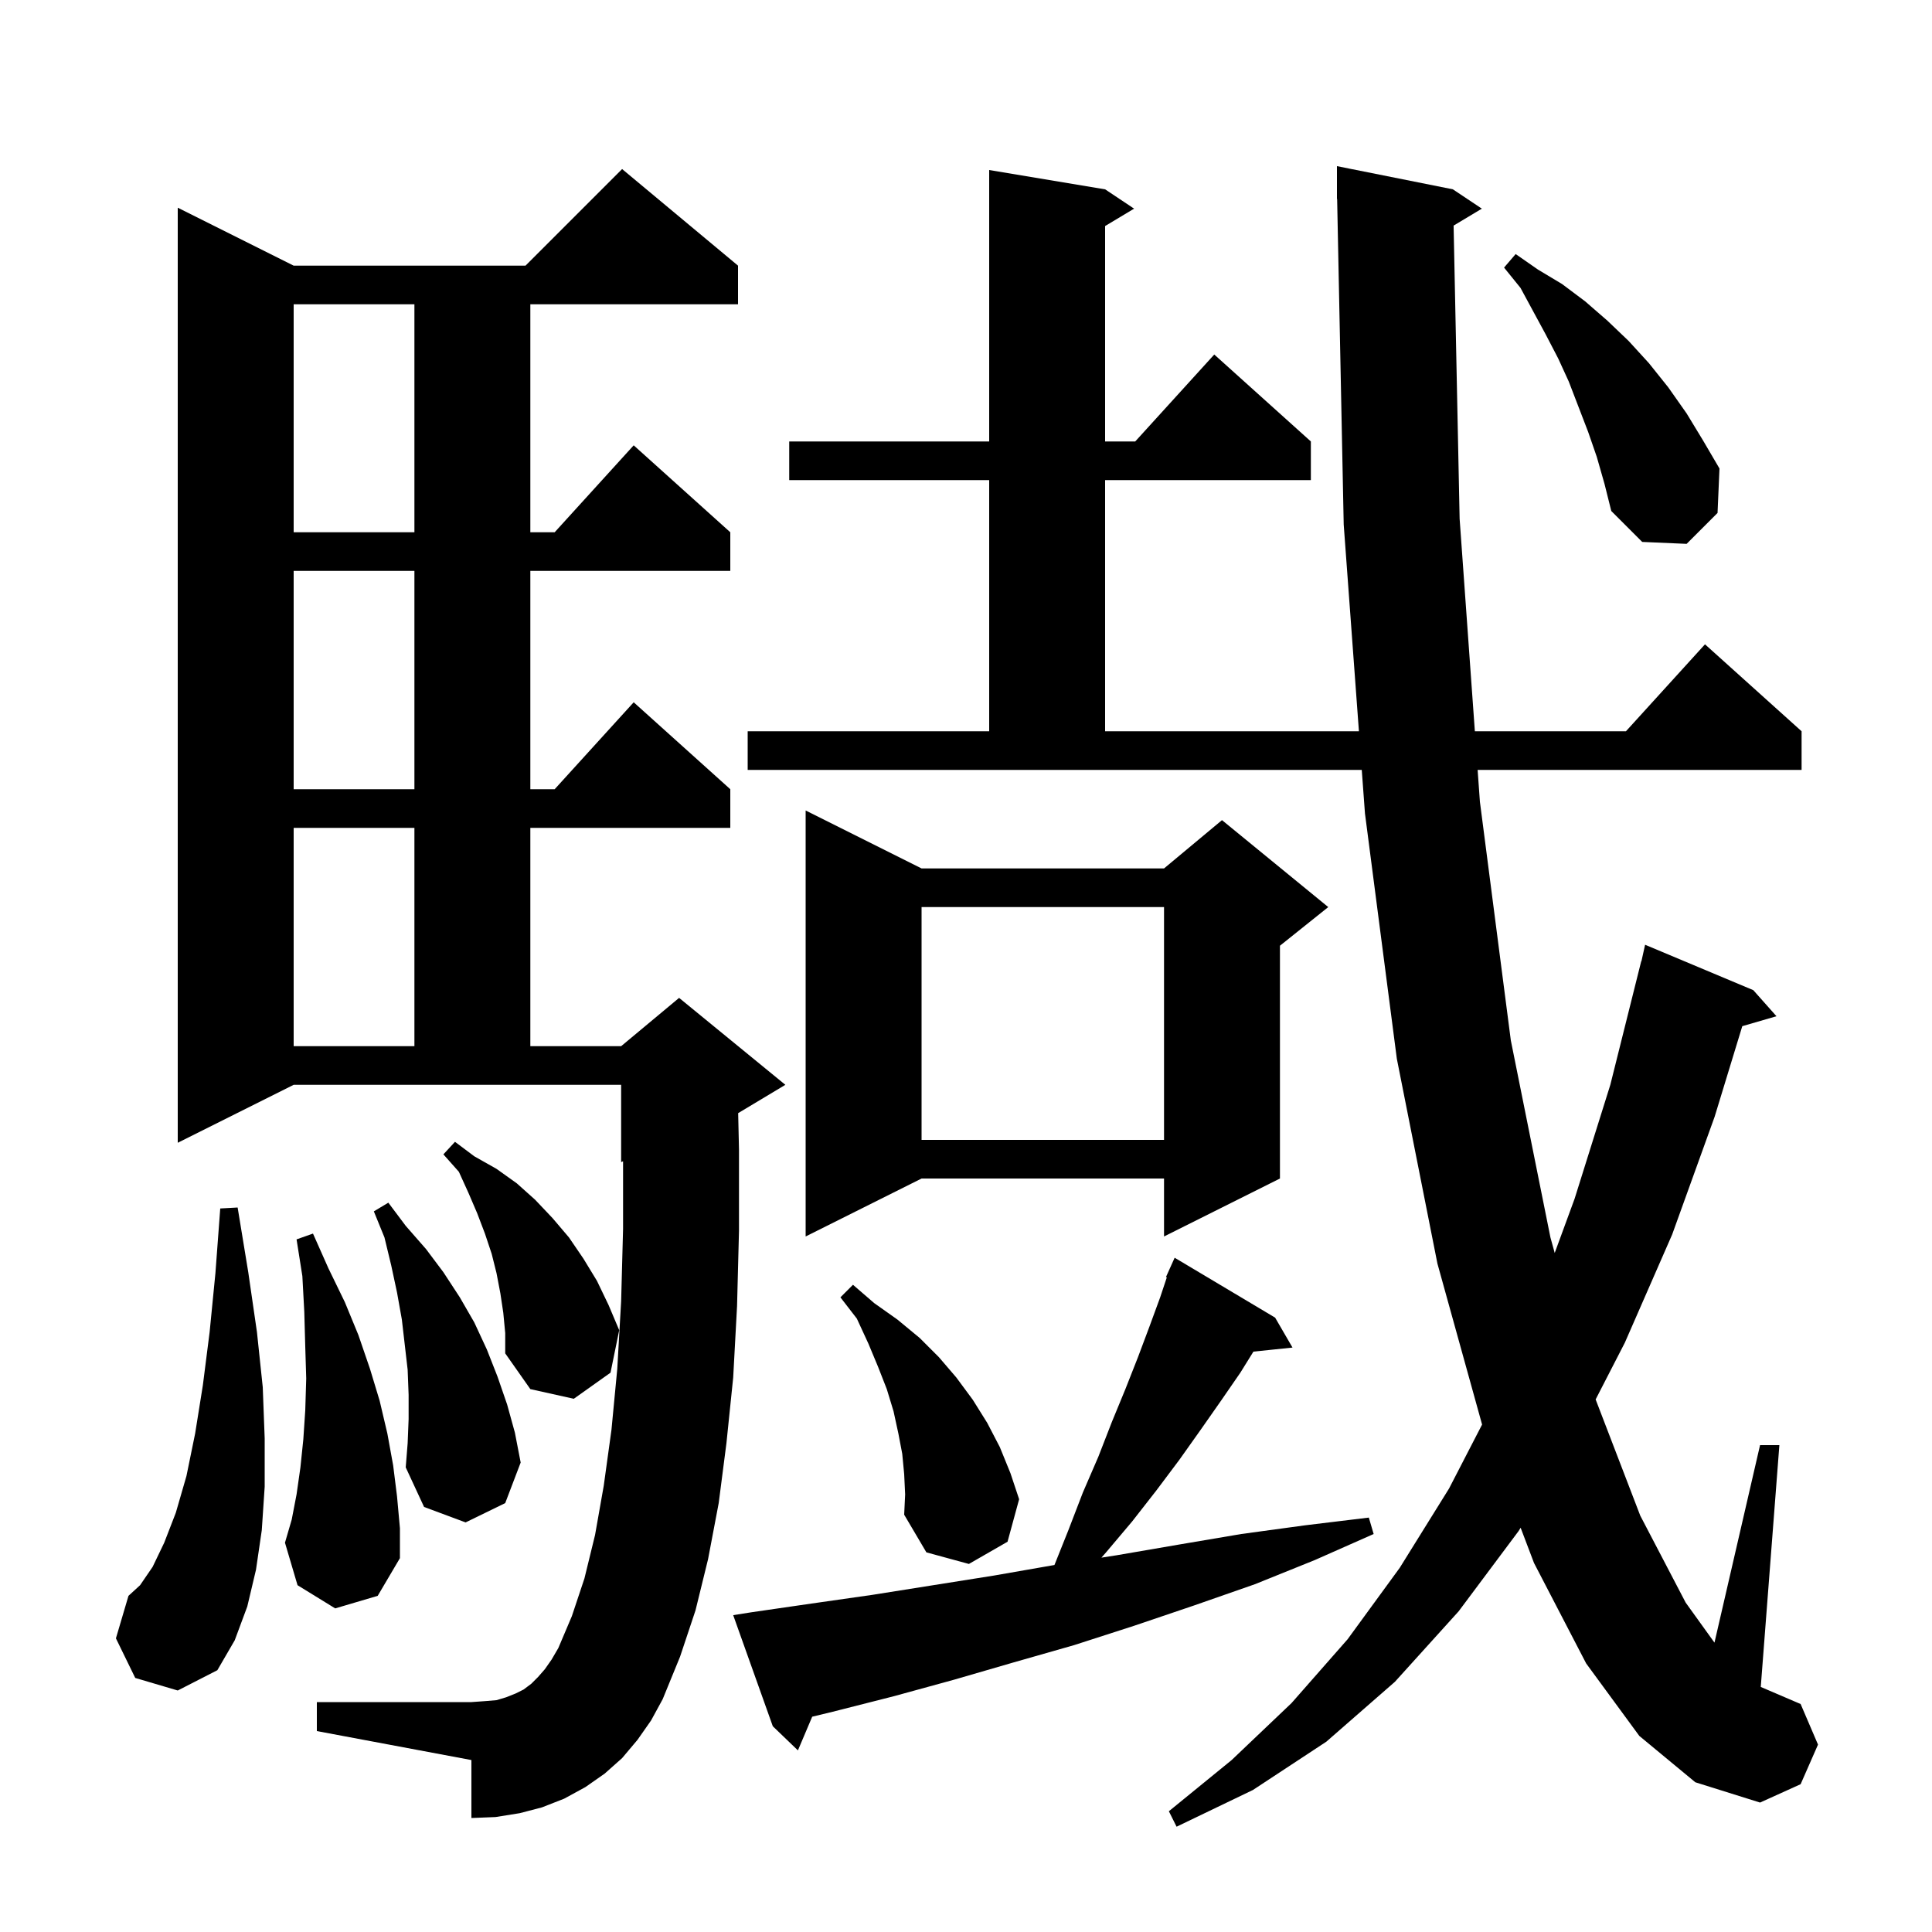 <svg xmlns="http://www.w3.org/2000/svg" xmlns:xlink="http://www.w3.org/1999/xlink" version="1.1" baseProfile="full" viewBox="0 0 200 200" width="200" height="200"><g fill="currentColor"><path d="M 150.477 23.354 L 151.1 53.7 L 152.677 75.7 L 168.318 75.7 L 176.5 66.7 L 186.5 75.7 L 186.5 79.7 L 152.963 79.7 L 153.2 83.0 L 156.4 107.7 L 160.5 128.1 L 160.943 129.705 L 163.0 124.1 L 166.7 112.3 L 169.9 99.5 L 169.921 99.505 L 170.3 97.8 L 181.5 102.5 L 183.9 105.2 L 180.361 106.229 L 177.5 115.6 L 173.1 127.8 L 168.2 139.0 L 165.18 144.869 L 169.8 156.9 L 174.5 165.9 L 177.482 170.045 L 182.2 149.6 L 184.2 149.6 L 182.274 174.632 L 186.4 176.4 L 188.2 180.6 L 186.4 184.7 L 182.2 186.6 L 175.5 184.5 L 169.7 179.7 L 164.2 172.2 L 158.8 161.8 L 157.415 158.152 L 157.2 158.5 L 151.0 166.8 L 144.4 174.1 L 137.3 180.3 L 129.7 185.3 L 121.8 189.1 L 121.0 187.5 L 127.5 182.2 L 133.7 176.3 L 139.5 169.7 L 144.9 162.3 L 150.0 154.1 L 153.425 147.469 L 148.8 130.8 L 144.6 109.6 L 141.3 84.2 L 140.969 79.7 L 77.4 79.7 L 77.4 75.7 L 102.4 75.7 L 102.4 49.7 L 81.7 49.7 L 81.7 45.7 L 102.4 45.7 L 102.4 17.6 L 114.4 19.6 L 117.4 21.6 L 114.4 23.4 L 114.4 45.7 L 117.518 45.7 L 125.7 36.7 L 135.7 45.7 L 135.7 49.7 L 114.4 49.7 L 114.4 75.7 L 140.675 75.7 L 139.1 54.3 L 138.42 20.598 L 138.4 20.6 L 138.4 17.2 L 150.4 19.6 L 153.4 21.6 Z M 77.8 166.9 L 84.0 166.0 L 90.3 165.1 L 102.9 163.1 L 109.157 162.008 L 110.6 158.4 L 112.1 154.5 L 113.7 150.8 L 115.1 147.2 L 116.5 143.8 L 117.8 140.5 L 119.0 137.3 L 120.1 134.3 L 120.789 132.233 L 120.7 132.2 L 121.086 131.343 L 121.1 131.3 L 121.104 131.302 L 121.6 130.2 L 132.0 136.4 L 133.8 139.5 L 129.754 139.919 L 128.4 142.1 L 126.4 145.0 L 124.3 148.0 L 122.1 151.1 L 119.7 154.3 L 117.2 157.5 L 114.5 160.7 L 114.019 161.247 L 115.6 161.0 L 122.0 159.9 L 128.5 158.8 L 135.1 157.9 L 141.7 157.1 L 142.2 158.8 L 136.1 161.5 L 129.9 164.0 L 123.6 166.2 L 117.4 168.3 L 111.2 170.3 L 104.9 172.1 L 98.7 173.9 L 92.5 175.6 L 86.2 177.2 L 84.079 177.713 L 82.6 181.2 L 80.0 178.7 L 75.9 167.2 Z M 66.0 180.1 L 64.4 182.0 L 62.6 183.6 L 60.6 185.0 L 58.4 186.2 L 56.1 187.1 L 53.8 187.7 L 51.3 188.1 L 48.8 188.2 L 48.8 182.2 L 32.8 179.2 L 32.8 176.2 L 48.8 176.2 L 50.2 176.1 L 51.4 176.0 L 52.4 175.7 L 53.4 175.3 L 54.2 174.9 L 55.0 174.3 L 55.7 173.6 L 56.4 172.8 L 57.1 171.8 L 57.8 170.6 L 59.2 167.3 L 60.5 163.4 L 61.6 158.9 L 62.5 153.8 L 63.3 148.0 L 63.9 141.7 L 64.3 134.7 L 64.5 127.2 L 64.5 120.217 L 64.3 120.3 L 64.3 112.3 L 30.4 112.3 L 18.4 118.3 L 18.4 21.5 L 30.4 27.5 L 54.4 27.5 L 64.4 17.5 L 76.4 27.5 L 76.4 31.5 L 54.9 31.5 L 54.9 55.1 L 57.418 55.1 L 65.6 46.1 L 75.6 55.1 L 75.6 59.1 L 54.9 59.1 L 54.9 81.7 L 57.418 81.7 L 65.6 72.7 L 75.6 81.7 L 75.6 85.7 L 54.9 85.7 L 54.9 108.3 L 64.3 108.3 L 70.3 103.3 L 81.3 112.3 L 76.415 115.231 L 76.5 119.0 L 76.5 127.4 L 76.3 135.2 L 75.9 142.6 L 75.2 149.4 L 74.4 155.6 L 73.3 161.4 L 72.0 166.7 L 70.4 171.5 L 68.6 175.9 L 67.4 178.1 Z M 14.0 173.7 L 12.0 169.6 L 13.3 165.2 L 14.5 164.1 L 15.8 162.2 L 17.0 159.7 L 18.2 156.6 L 19.3 152.8 L 20.2 148.4 L 21.0 143.4 L 21.7 137.9 L 22.3 131.8 L 22.8 125.1 L 24.6 125.0 L 25.7 131.7 L 26.6 137.9 L 27.2 143.6 L 27.4 148.9 L 27.4 153.9 L 27.1 158.4 L 26.5 162.5 L 25.6 166.3 L 24.3 169.8 L 22.5 172.9 L 18.4 175.0 Z M 93.6 152.6 L 93.4 150.5 L 93.0 148.4 L 92.5 146.1 L 91.8 143.8 L 90.9 141.5 L 89.9 139.1 L 88.7 136.5 L 87.0 134.3 L 88.3 133.0 L 90.5 134.9 L 92.9 136.6 L 95.2 138.5 L 97.2 140.5 L 99.0 142.6 L 100.7 144.9 L 102.2 147.3 L 103.5 149.8 L 104.6 152.5 L 105.5 155.2 L 104.3 159.6 L 100.3 161.9 L 95.9 160.7 L 93.6 156.8 L 93.7 154.7 Z M 34.7 166.5 L 30.8 164.1 L 29.5 159.7 L 30.2 157.3 L 30.7 154.7 L 31.1 151.9 L 31.4 149.0 L 31.6 146.0 L 31.7 142.7 L 31.6 139.4 L 31.5 135.8 L 31.3 132.1 L 30.7 128.3 L 32.4 127.7 L 34.0 131.3 L 35.7 134.8 L 37.1 138.2 L 38.3 141.7 L 39.3 145.0 L 40.1 148.4 L 40.7 151.7 L 41.1 154.9 L 41.4 158.2 L 41.4 161.3 L 39.1 165.2 Z M 42.3 146.9 L 42.3 144.4 L 42.2 141.8 L 41.6 136.6 L 41.1 133.8 L 40.5 131.0 L 39.8 128.1 L 38.7 125.4 L 40.2 124.5 L 42.0 126.9 L 44.1 129.3 L 45.9 131.7 L 47.6 134.3 L 49.1 136.9 L 50.4 139.7 L 51.5 142.5 L 52.5 145.4 L 53.3 148.3 L 53.9 151.4 L 52.3 155.6 L 48.2 157.6 L 43.9 156.0 L 42.0 151.9 L 42.2 149.4 Z M 52.1 135.9 L 51.8 133.9 L 51.4 131.8 L 50.9 129.8 L 50.2 127.7 L 49.4 125.6 L 48.5 123.5 L 47.5 121.3 L 45.9 119.5 L 47.1 118.2 L 49.1 119.7 L 51.4 121.0 L 53.5 122.5 L 55.4 124.2 L 57.2 126.1 L 58.9 128.1 L 60.4 130.3 L 61.8 132.6 L 63.0 135.1 L 64.1 137.7 L 63.2 142.1 L 59.4 144.8 L 54.9 143.8 L 52.3 140.1 L 52.3 138.0 Z M 95.4 89.9 L 120.5 89.9 L 126.5 84.9 L 137.5 93.9 L 132.5 97.9 L 132.5 122.0 L 120.5 128.0 L 120.5 122.0 L 95.4 122.0 L 83.4 128.0 L 83.4 83.9 Z M 95.4 93.9 L 95.4 118.0 L 120.5 118.0 L 120.5 93.9 Z M 30.4 85.7 L 30.4 108.3 L 42.9 108.3 L 42.9 85.7 Z M 30.4 59.1 L 30.4 81.7 L 42.9 81.7 L 42.9 59.1 Z M 165.3 47.3 L 164.4 44.7 L 162.4 39.5 L 161.3 37.1 L 160.0 34.6 L 157.4 29.8 L 155.7 27.7 L 156.9 26.3 L 159.2 27.9 L 161.7 29.4 L 164.1 31.2 L 166.4 33.2 L 168.6 35.3 L 170.7 37.6 L 172.7 40.1 L 174.6 42.8 L 176.3 45.6 L 178.0 48.5 L 177.8 53.1 L 174.6 56.3 L 170.0 56.1 L 166.8 52.9 L 166.1 50.1 Z M 30.4 31.5 L 30.4 55.1 L 42.9 55.1 L 42.9 31.5 Z "/></g></svg>
